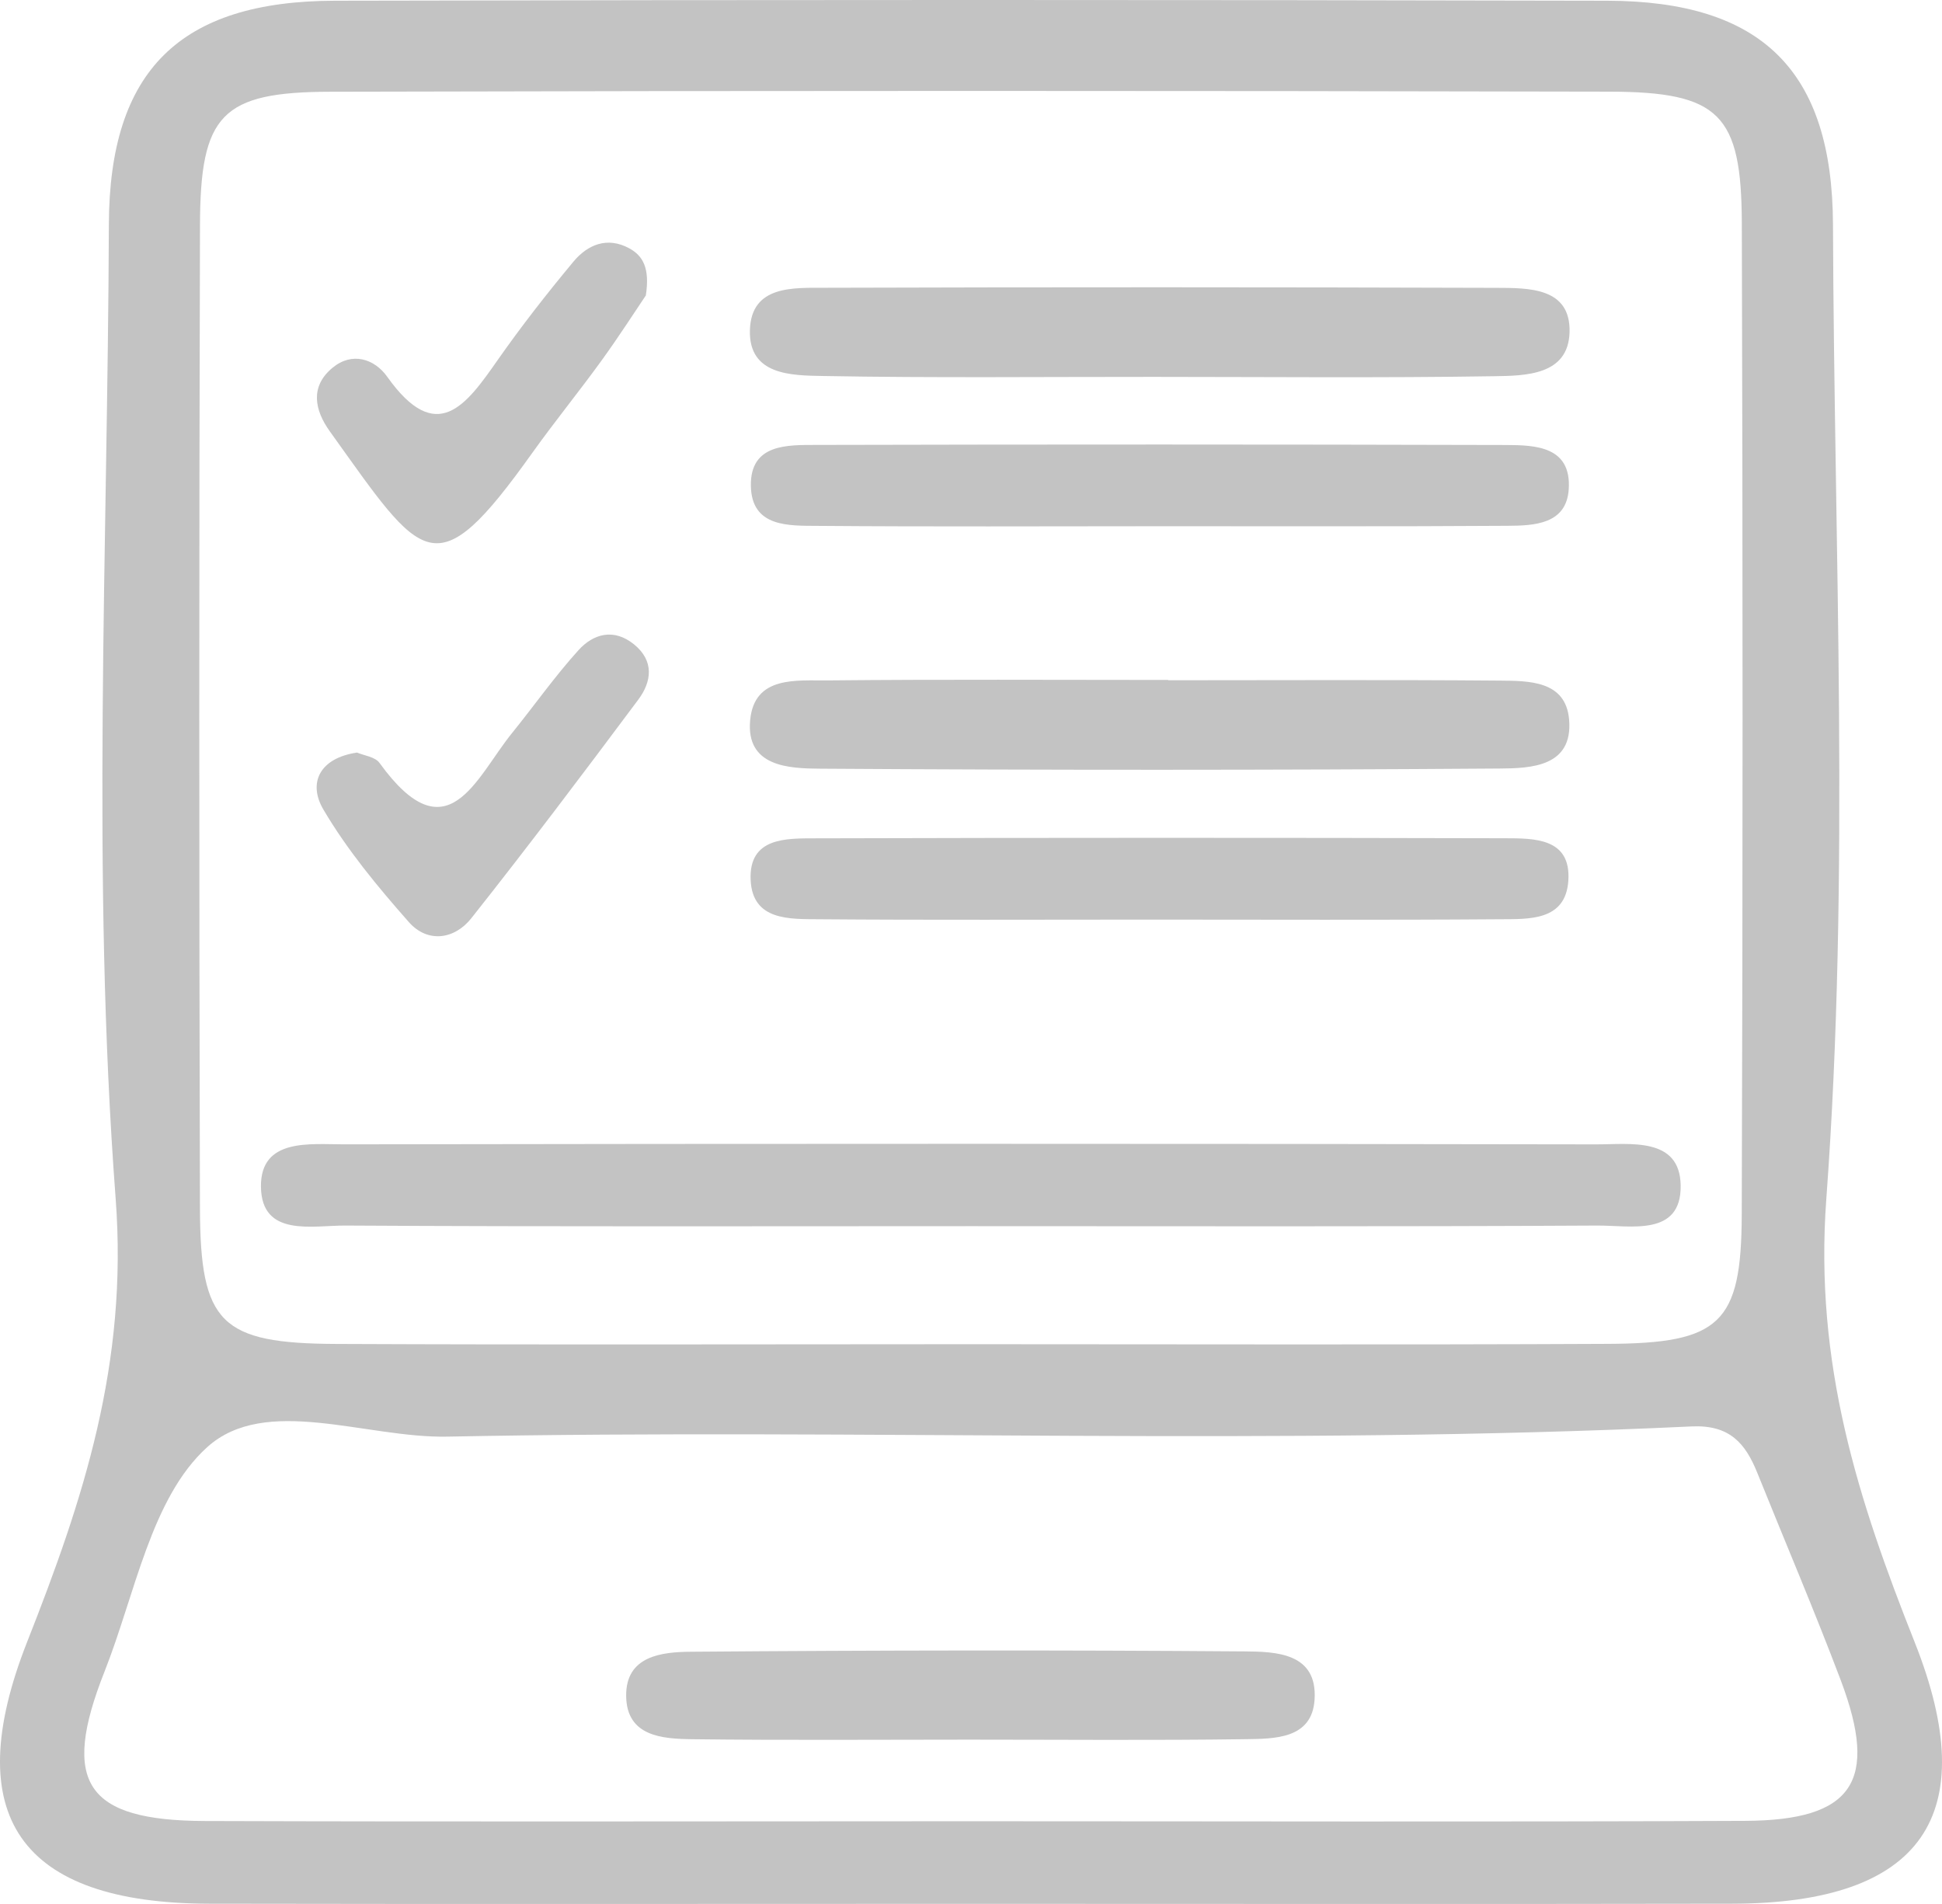 <svg width="51" height="50" viewBox="0 0 51 50" fill="none" xmlns="http://www.w3.org/2000/svg">
<path fill-rule="evenodd" clip-rule="evenodd" d="M25.494 49.996C18.828 49.996 12.163 50.006 5.497 49.993C0.516 49.984 -1.084 47.674 0.713 43.117C2.187 39.379 3.366 35.817 3.037 31.473C2.397 22.991 2.829 14.425 2.859 5.894C2.873 1.856 4.719 0.028 8.797 0.019C19.933 -0.006 31.069 -0.007 42.205 0.019C46.276 0.028 48.123 1.862 48.137 5.902C48.167 14.433 48.589 22.997 47.962 31.483C47.642 35.818 48.798 39.387 50.283 43.126C52.09 47.676 50.479 49.984 45.492 49.993C38.826 50.006 32.16 49.996 25.494 49.996ZM25.529 35.3C31.092 35.3 36.657 35.318 42.22 35.291C45.171 35.278 45.731 34.759 45.741 31.906C45.77 23.225 45.769 14.543 45.743 5.862C45.734 2.997 45.155 2.414 42.267 2.407C31.069 2.382 19.873 2.38 8.676 2.409C5.817 2.416 5.26 3.007 5.252 5.913C5.227 14.516 5.228 23.12 5.251 31.723C5.259 34.756 5.794 35.279 8.836 35.293C14.4 35.318 19.964 35.3 25.529 35.3ZM25.373 47.827C32.193 47.827 39.013 47.848 45.834 47.817C48.666 47.804 49.343 46.781 48.342 44.127C47.651 42.298 46.882 40.498 46.152 38.684C45.838 37.901 45.423 37.412 44.422 37.459C33.534 37.974 22.637 37.512 11.747 37.727C9.602 37.769 6.971 36.62 5.44 38.005C3.967 39.337 3.55 41.864 2.745 43.897C1.588 46.819 2.254 47.81 5.382 47.821C12.045 47.843 18.709 47.828 25.373 47.827Z" fill="#C3C3C3"/>
<path fill-rule="evenodd" clip-rule="evenodd" d="M25.513 32.2C20.034 32.2 14.554 32.216 9.075 32.184C8.211 32.178 6.869 32.5 6.853 31.165C6.838 29.878 8.147 30.053 9.041 30.051C19.999 30.033 30.958 30.032 41.917 30.052C42.804 30.054 44.12 29.848 44.137 31.132C44.156 32.482 42.816 32.179 41.951 32.184C36.472 32.215 30.993 32.2 25.513 32.2Z" fill="#C3C3C3"/>
<path fill-rule="evenodd" clip-rule="evenodd" d="M30.299 9.897C27.403 9.895 24.506 9.927 21.61 9.874C20.79 9.859 19.657 9.858 19.694 8.667C19.73 7.485 20.838 7.56 21.677 7.557C27.549 7.539 33.42 7.54 39.291 7.559C40.142 7.562 41.253 7.545 41.219 8.726C41.186 9.862 40.054 9.867 39.222 9.88C36.248 9.927 33.273 9.898 30.299 9.897Z" fill="#C3C3C3"/>
<path fill-rule="evenodd" clip-rule="evenodd" d="M30.678 17.864C33.576 17.864 36.474 17.849 39.371 17.873C40.146 17.88 41.119 17.868 41.207 18.895C41.315 20.141 40.194 20.176 39.386 20.182C33.435 20.225 27.483 20.225 21.532 20.186C20.718 20.18 19.583 20.137 19.701 18.907C19.813 17.737 20.921 17.877 21.75 17.868C24.726 17.838 27.702 17.856 30.678 17.856C30.678 17.858 30.678 17.861 30.678 17.864Z" fill="#C3C3C3"/>
<path fill-rule="evenodd" clip-rule="evenodd" d="M30.416 13.819C27.439 13.82 24.462 13.834 21.485 13.81C20.717 13.804 19.738 13.854 19.719 12.759C19.7 11.649 20.68 11.686 21.449 11.684C27.481 11.669 33.513 11.67 39.546 11.686C40.333 11.688 41.267 11.726 41.198 12.842C41.14 13.773 40.286 13.804 39.582 13.808C36.526 13.829 33.471 13.817 30.416 13.819Z" fill="#C3C3C3"/>
<path fill-rule="evenodd" clip-rule="evenodd" d="M30.205 24.149C27.306 24.149 24.407 24.163 21.509 24.14C20.739 24.134 19.762 24.182 19.713 23.109C19.662 21.987 20.645 22.017 21.415 22.015C27.448 21.998 33.48 21.998 39.513 22.013C40.288 22.015 41.263 22.002 41.187 23.128C41.116 24.195 40.138 24.134 39.371 24.14C36.316 24.163 33.261 24.149 30.205 24.149Z" fill="#C3C3C3"/>
<path fill-rule="evenodd" clip-rule="evenodd" d="M16.961 7.758C16.67 8.188 16.254 8.838 15.802 9.462C15.209 10.282 14.569 11.067 13.981 11.89C11.413 15.491 11.117 14.753 8.662 11.328C8.265 10.776 8.133 10.155 8.73 9.66C9.249 9.228 9.836 9.425 10.17 9.895C11.467 11.72 12.239 10.644 13.068 9.457C13.692 8.566 14.365 7.705 15.061 6.869C15.431 6.426 15.944 6.208 16.52 6.518C16.891 6.717 17.069 7.049 16.961 7.758Z" fill="#C3C3C3"/>
<path fill-rule="evenodd" clip-rule="evenodd" d="M9.377 19.763C9.559 19.842 9.851 19.874 9.966 20.034C11.751 22.506 12.496 20.423 13.445 19.253C14.031 18.529 14.569 17.762 15.193 17.073C15.585 16.64 16.123 16.493 16.65 16.921C17.187 17.357 17.115 17.901 16.763 18.372C15.323 20.302 13.873 22.226 12.378 24.113C11.937 24.671 11.232 24.773 10.739 24.217C9.921 23.291 9.119 22.322 8.495 21.263C8.077 20.556 8.399 19.906 9.377 19.763Z" fill="#C3C3C3"/>
<path fill-rule="evenodd" clip-rule="evenodd" d="M25.442 45.684C23.02 45.684 20.598 45.703 18.176 45.673C17.394 45.663 16.459 45.601 16.444 44.543C16.429 43.476 17.394 43.381 18.152 43.376C22.996 43.337 27.84 43.33 32.683 43.367C33.503 43.373 34.602 43.401 34.523 44.633C34.456 45.669 33.473 45.661 32.708 45.672C30.287 45.706 27.865 45.684 25.442 45.684Z" fill="#C3C3C3"/>
</svg>
